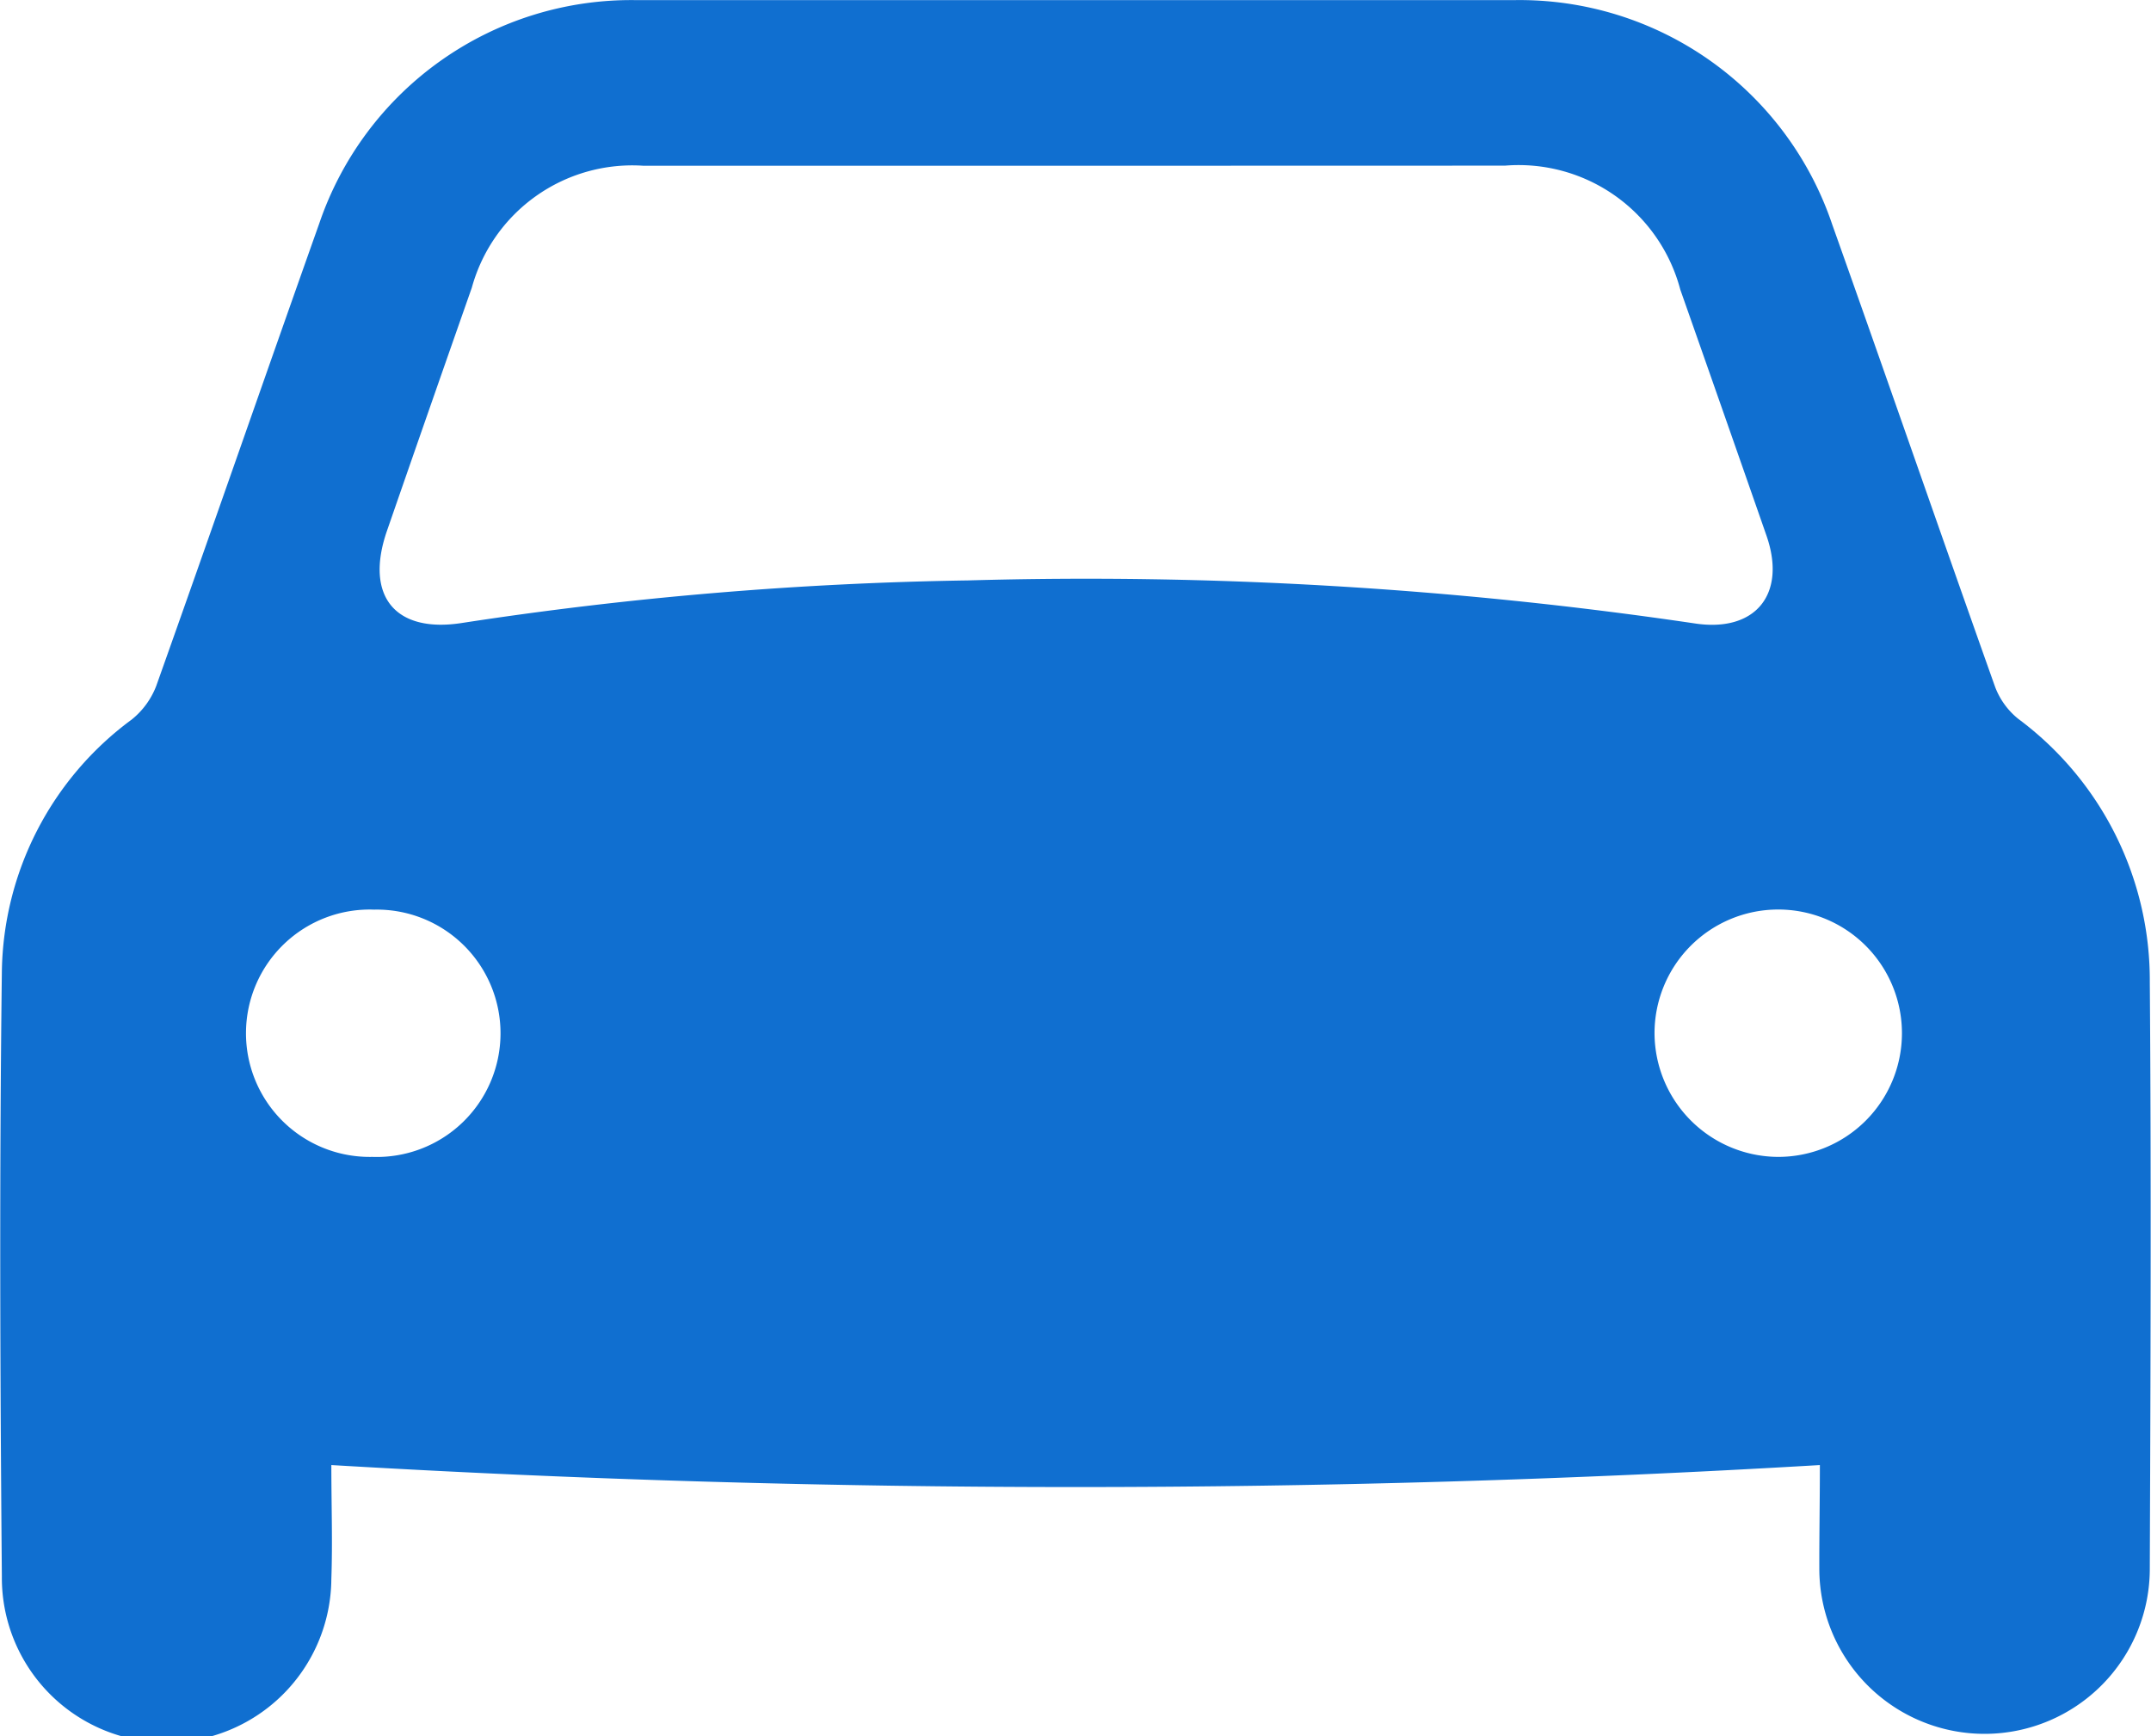 <svg xmlns="http://www.w3.org/2000/svg" width="19.631" height="15.848" viewBox="0 0 19.631 15.848">
  <path id="menu_mini_motoryzacyjna" data-name="menu mini_motoryzacyjna" d="M546.673,187.321a114.988,114.988,0,0,1-13.585,0c0,.367.012.7,0,1.04a1.5,1.5,0,0,1-3.007-.022c-.016-1.841-.023-3.682,0-5.523a2.907,2.907,0,0,1,1.185-2.3.728.728,0,0,0,.224-.307c.5-1.405.989-2.816,1.488-4.222a3.007,3.007,0,0,1,2.887-2.038q4.01,0,8.021,0a3.011,3.011,0,0,1,2.9,2.049c.5,1.406.987,2.816,1.487,4.222a.684.684,0,0,0,.211.29,2.972,2.972,0,0,1,1.2,2.4c.014,1.782.007,3.564,0,5.346a1.508,1.508,0,1,1-3.016.021C546.667,187.973,546.673,187.666,546.673,187.321Zm-6.781-11.86q-1.977,0-3.955,0a1.519,1.519,0,0,0-1.567,1.113q-.391,1.113-.777,2.227c-.2.588.077.93.69.833a33.775,33.775,0,0,1,4.617-.388,37.969,37.969,0,0,1,6.627.392c.559.087.844-.267.659-.8q-.392-1.124-.787-2.247a1.526,1.526,0,0,0-1.6-1.131Zm-6.43,9.047a1.129,1.129,0,1,0,.017-2.257,1.129,1.129,0,1,0-.017,2.257Zm12.825,0a1.129,1.129,0,1,0-1.123-1.123A1.133,1.133,0,0,0,546.286,184.508Z" transform="translate(-530.064 -173.948)" fill="#106fd0"/>
</svg>
